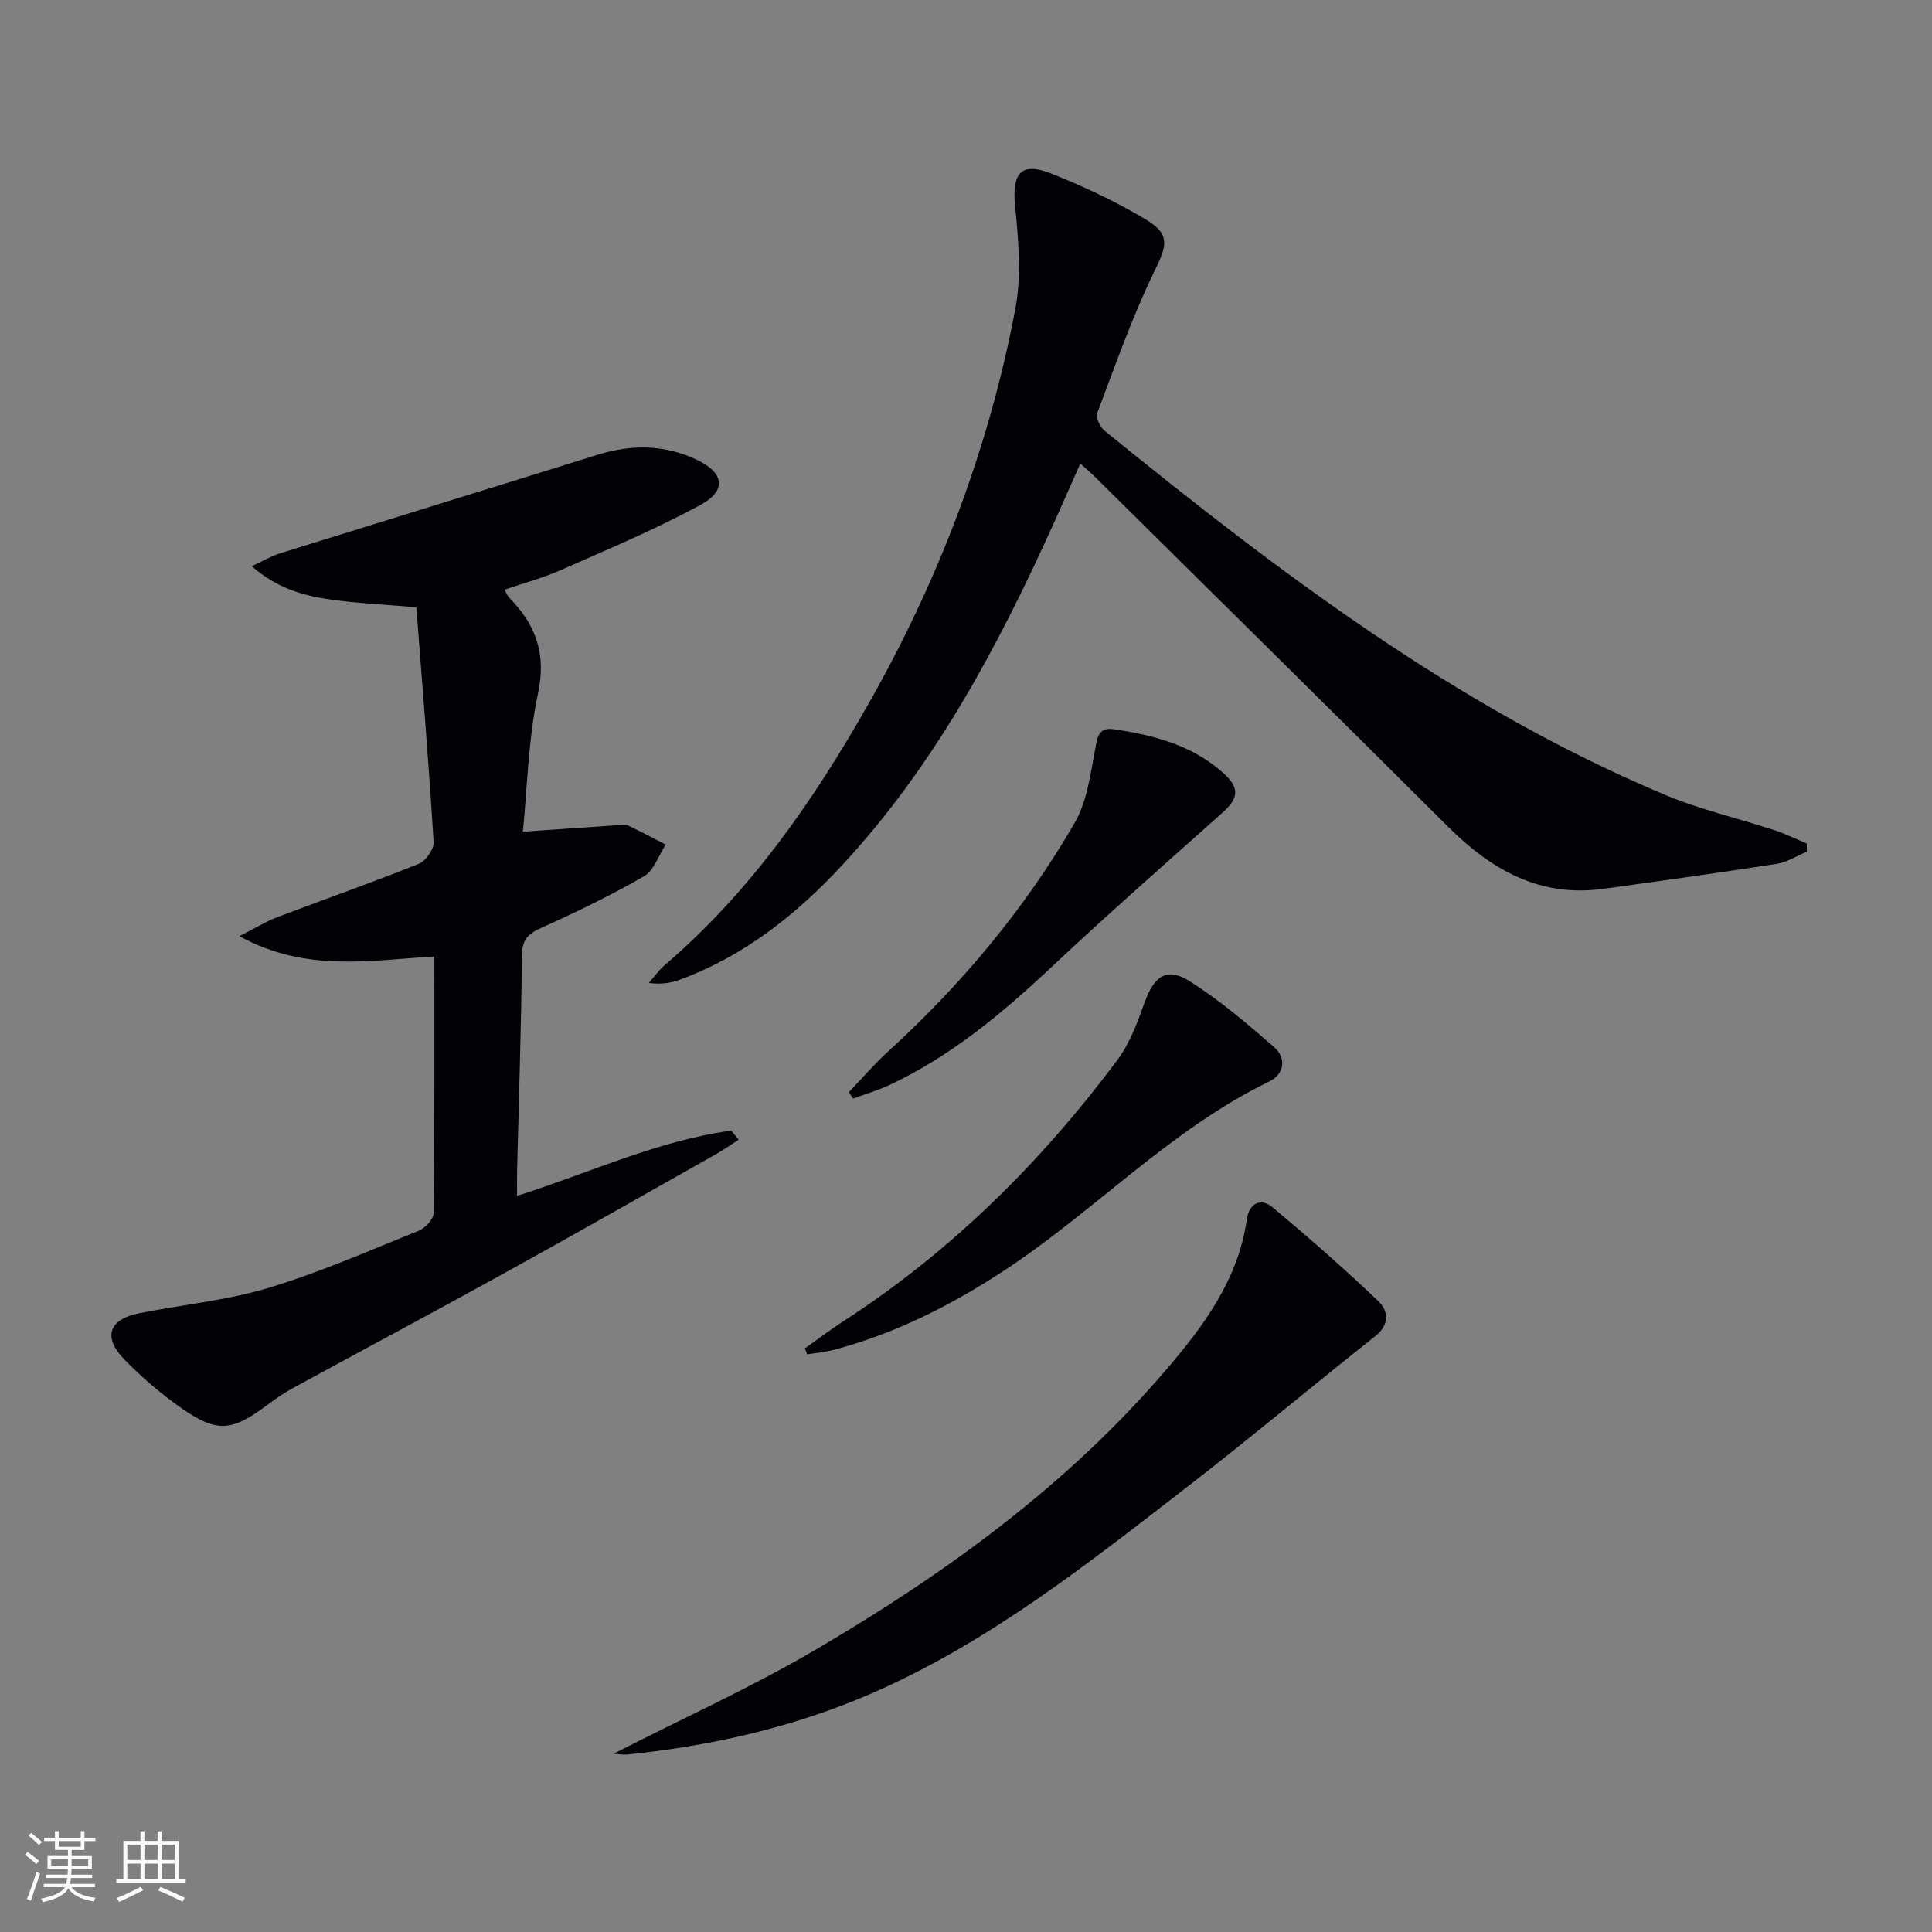 <svg enable-background="new 0 0 400 400" viewBox="0 0 400 400" xmlns="http://www.w3.org/2000/svg"><rect x="0" y="0" width="400" height="400" fill="#808080" stroke="none"/><g fill="#010106"><path d="m89.93 198.03c-13.51.8-26.65 3.33-40.37-4.21 3.38-1.71 5.51-3.04 7.82-3.92 9.76-3.71 19.63-7.16 29.32-11.05 1.45-.58 3.17-3.03 3.08-4.51-1-16.22-2.33-32.43-3.58-48.62-6.55-.56-12.32-.8-18.01-1.63-5.55-.81-10.95-2.36-16.07-6.87 2.46-1.13 4.12-2.13 5.92-2.68 21.85-6.81 43.73-13.53 65.57-20.35 6.95-2.17 13.74-2.2 20.41.88 5.91 2.73 6.6 6.45.92 9.52-9.31 5.04-19.13 9.15-28.83 13.44-3.62 1.6-7.5 2.63-11.67 4.06.43.72.63 1.29 1.01 1.68 5.49 5.57 7.7 11.6 5.93 19.84-2.03 9.45-2.19 19.31-3.13 28.59 7.11-.49 13.5-.95 19.89-1.37.66-.04 1.43-.15 1.98.12 2.6 1.24 5.14 2.6 7.7 3.92-1.46 2.24-2.42 5.35-4.49 6.55-6.86 3.97-14.04 7.43-21.28 10.69-2.78 1.25-3.96 2.47-3.99 5.71-.14 14.81-.64 29.61-1 44.42-.04 1.62-.01 3.24-.01 5.35 15.1-4.8 29.09-11.42 44.35-13.51.51.63 1.02 1.26 1.53 1.89-1.58 1.01-3.12 2.1-4.75 3.02-14.76 8.33-29.48 16.72-44.32 24.91-14.41 7.96-28.95 15.7-43.4 23.59-1.89 1.03-3.66 2.31-5.4 3.6-7.03 5.22-10.14 5.56-17.34.56-4.34-3.02-8.44-6.52-12.11-10.33-4.35-4.52-3.01-8.18 3.14-9.41 8.93-1.79 18.12-2.65 26.79-5.25 10.62-3.19 20.85-7.7 31.16-11.86 1.34-.54 3.05-2.37 3.07-3.62.22-17.45.16-34.93.16-53.15z"/><path d="m374.09 176.33c-2.07.86-4.07 2.18-6.22 2.52-11.97 1.86-23.98 3.53-35.98 5.18-13.09 1.79-23.12-3.93-32.05-12.83-24.3-24.23-48.74-48.31-73.12-72.45-.81-.81-1.7-1.54-3.05-2.76-1.94 4.34-3.7 8.35-5.5 12.34-11.55 25.56-24.64 50.18-43.94 70.94-9.39 10.1-20.02 18.51-33.09 23.43-1.96.74-4.03 1.19-6.81.8 1.1-1.25 2.07-2.65 3.32-3.71 17.72-15.16 30.76-33.97 42.16-54.06 14.54-25.63 24.94-52.87 30.41-81.82 1.29-6.83.64-14.18-.05-21.2-.68-6.82 1.18-9.27 7.43-6.8 6.76 2.68 13.43 5.82 19.66 9.55 5.18 3.11 4.29 5.47 1.74 10.71-4.61 9.48-8.11 19.51-11.85 29.4-.34.91.63 2.88 1.57 3.64 35.99 29.19 72.79 57.21 115.94 75.33 7.3 3.07 15.14 4.85 22.69 7.33 2.29.75 4.48 1.84 6.71 2.77.01.56.02 1.13.03 1.69z"/><path d="m127.02 363.09c14.39-7.35 28.49-13.71 41.76-21.49 26.96-15.8 52.16-34.06 72.64-57.98 7.77-9.07 14.97-18.72 16.73-31.2.44-3.1 2.73-4.64 5.35-2.44 7.47 6.25 14.82 12.68 21.87 19.41 2.06 1.97 2.43 4.82-.66 7.27-12.92 10.21-25.52 20.82-38.54 30.89-20.8 16.08-41.39 32.49-65.81 43.09-16.17 7.01-33.09 10.82-50.53 12.62-.77.07-1.57-.09-2.81-.17z"/><path d="m166.64 279.18c2.64-1.87 5.22-3.85 7.94-5.61 22.33-14.45 40.9-32.88 56.75-54.09 2.6-3.48 4.18-7.85 5.68-12.01 1.93-5.36 4.57-7.31 9.24-4.36 6.25 3.95 11.97 8.82 17.56 13.7 2.58 2.25 2.12 5.57-1.01 7.09-20.74 10.07-36.44 27.17-55.51 39.55-10.78 7-22.16 12.72-34.65 16.02-1.79.47-3.67.63-5.51.93-.16-.4-.32-.81-.49-1.22z"/><path d="m175.75 226.12c2.7-2.82 5.25-5.8 8.12-8.42 15.22-13.9 28.34-29.55 38.65-47.37 2.53-4.37 3.22-9.92 4.19-15.03.49-2.59.64-4.8 3.9-4.32 8.29 1.22 16.3 3.31 22.73 9.13 3.39 3.07 3.09 5.19-.26 8.17-11.9 10.61-23.87 21.14-35.49 32.04-10.12 9.5-20.67 18.3-33.31 24.26-2.46 1.16-5.1 1.92-7.65 2.87-.29-.44-.58-.89-.88-1.33z"/></g><path d="m5.17 384 .55-.58c.85.61 1.65 1.24 2.4 1.87l-.59.64c-.83-.73-1.62-1.38-2.36-1.93m1.22 9.53-.82-.34c.71-1.76 1.37-3.64 1.98-5.63.24.13.5.25.76.36-.6 1.67-1.24 3.54-1.92 5.61m-.5-13.5.57-.54c.56.44 1.31 1.06 2.26 1.87l-.64.64c-.68-.66-1.41-1.32-2.19-1.97m3.25.46h2.24v-1.36h.77v1.36h4.57v-1.36h.76v1.36h2.28v.69h-2.28v1.84h-2.64v1.26h4.18v2.64h-4.21c0 .45-.02.86-.05 1.21h4.32v.69h-4.38c-.04.34-.1.75-.19 1.22h5.15v.69h-4.82c.87 1.19 2.51 1.92 4.93 2.19-.17.32-.3.57-.37.76-2.77-.49-4.52-1.41-5.26-2.76-.56 1.26-2.3 2.23-5.24 2.9-.12-.24-.26-.48-.43-.72 2.73-.55 4.38-1.34 4.96-2.38h-4.38v-.69h4.65c.1-.38.17-.79.21-1.22h-4.32v-.69h4.4c.03-.34.05-.75.05-1.21h-4.2v-2.64h4.23v-1.26h-2.69v-1.84h-2.24zm1.46 4.46v1.29h3.45c.01-.4.02-.57.01-.53v-.32-.45h-3.46zm1.55-2.59h4.57v-1.19h-4.57zm6.11 2.59h-3.42v.77c-.01.19-.01.37-.02.53h3.44z" fill="#fafafc"/><path d="m32.63 379.16h.82v1.98h3.54v7.89h1.46v.78h-14.37v-.78h1.46v-7.89h3.54v-1.98h.82v1.98h2.73zm-3.49 11.48.5.73c-1.61.82-3.28 1.63-5 2.41-.13-.27-.28-.55-.44-.82 1.75-.72 3.4-1.49 4.94-2.32m-2.78-5.55h2.73v-3.18h-2.73zm0 3.95h2.73v-3.2h-2.73zm3.54-3.95h2.73v-3.18h-2.73zm0 3.95h2.73v-3.2h-2.73zm7.89 4.68c-1.84-.92-3.51-1.7-5.02-2.32l.45-.73c1.89.8 3.57 1.55 5.04 2.23zm-1.62-11.81h-2.73v3.18h2.73zm-2.73 7.13h2.73v-3.2h-2.73z" fill="#fafafc"/></svg>